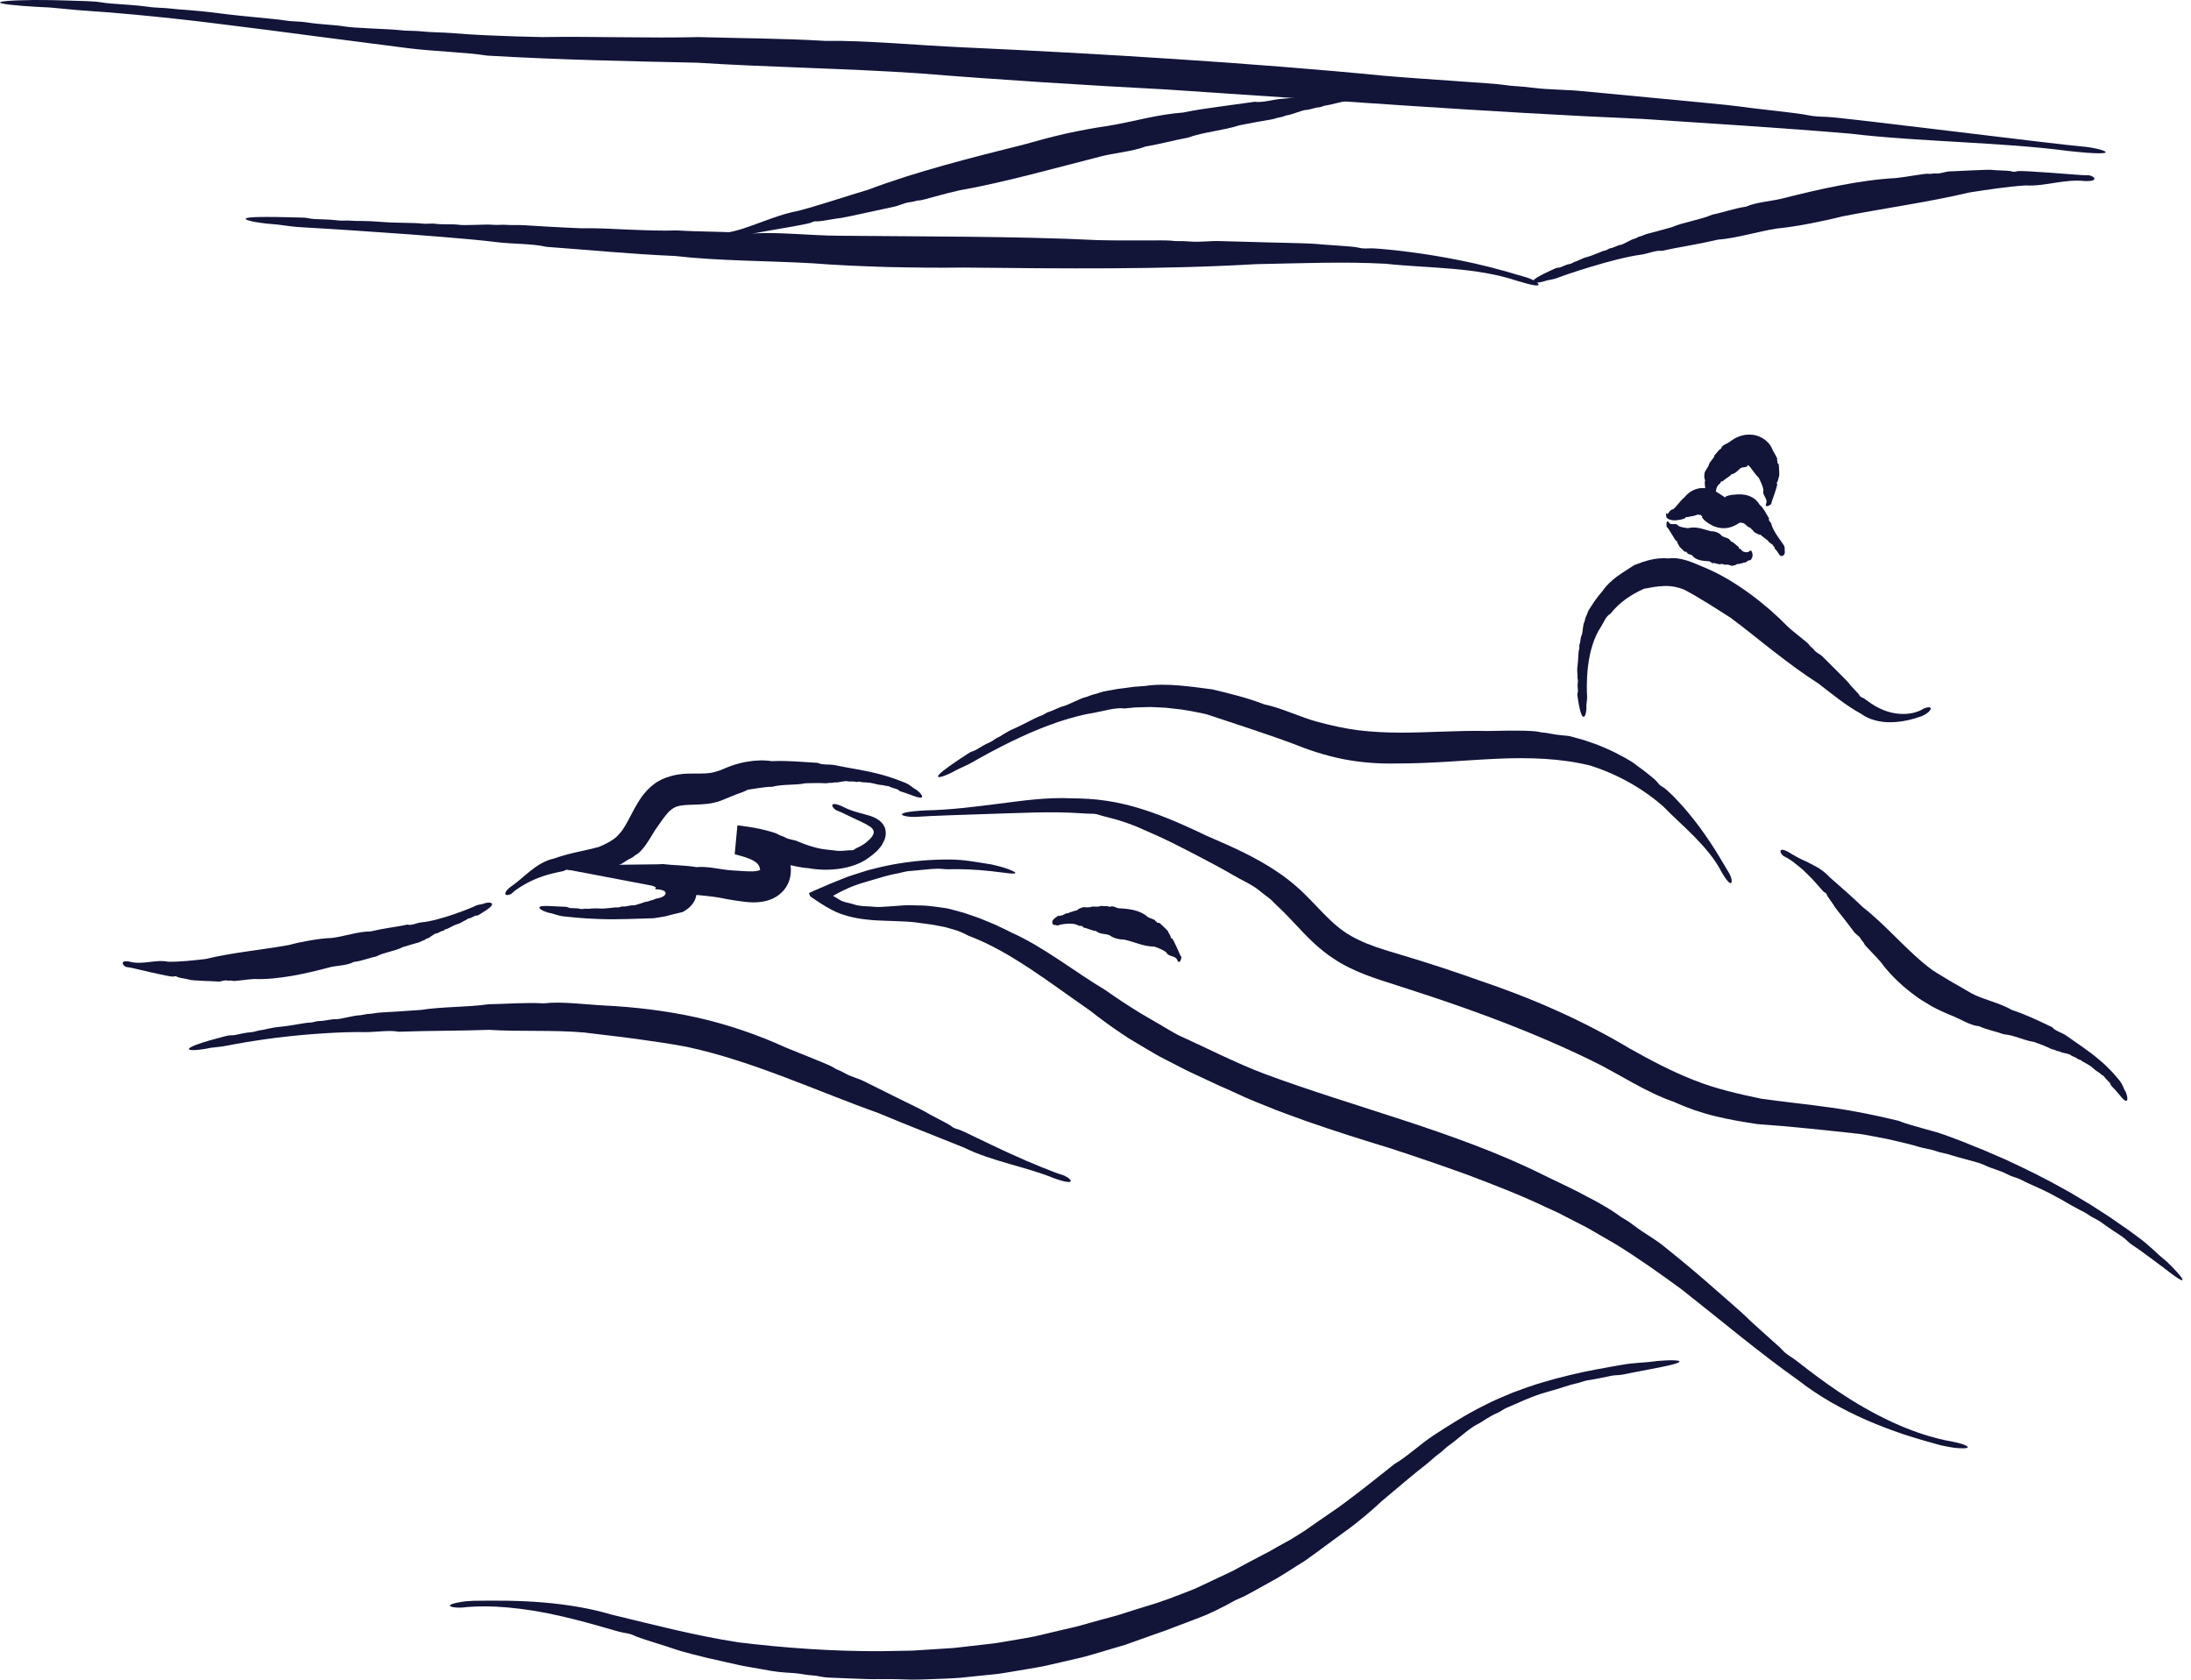 <svg xmlns="http://www.w3.org/2000/svg" fill="none" viewBox="0 0 180 138" height="138" width="180">
<g clip-path="url(#clip0_95_118)">
<path fill="#121438" d="M149.45 56.195C148.201 55.401 146.979 54.494 145.762 53.55C144.542 52.611 143.338 51.6 142.134 50.725C140.933 49.963 139.488 49.024 138.403 48.466C137.857 48.228 137.257 48.122 136.703 48.146C136.141 48.159 135.597 48.27 135.053 48.373C134.034 48.831 133.049 49.471 132.296 50.434C131.929 50.609 131.744 51.175 131.509 51.524C131.253 51.902 131.01 52.418 130.831 52.987C130.649 53.555 130.527 54.179 130.459 54.767C130.319 55.941 130.371 56.954 130.385 57.142C130.414 57.52 130.305 57.888 130.329 58.044C130.35 58.2 130.3 58.748 130.158 58.867C129.857 59.115 129.645 57.489 129.601 57.213C129.545 56.938 129.64 56.933 129.635 56.764C129.63 56.594 129.579 56.237 129.624 56.06C129.667 55.886 129.574 55.74 129.598 55.589C129.624 55.439 129.527 55.156 129.603 54.682C129.672 54.211 129.651 53.598 129.722 53.383C129.799 53.174 129.698 53.108 129.777 52.905C129.865 52.706 129.83 52.37 129.936 52.198C130.031 52.029 130.039 51.315 130.147 51.132C130.242 50.953 130.205 50.796 130.3 50.651C130.39 50.505 130.424 50.257 130.556 50.069C130.614 49.971 130.778 49.715 130.979 49.418C131.087 49.273 131.201 49.119 131.314 48.966C131.436 48.818 131.557 48.675 131.663 48.545C131.953 48.112 132.378 47.715 132.838 47.368C133.305 47.025 133.806 46.734 134.258 46.427C135.129 46.088 136.038 45.781 137.075 45.879C137.548 45.805 138.097 45.895 138.609 46.059C139.124 46.223 139.605 46.453 140.043 46.628C141.358 47.173 142.607 47.94 143.771 48.789C144.933 49.643 145.973 50.556 146.863 51.471C147.399 51.976 148.537 52.804 148.626 52.971C148.716 53.137 148.846 53.151 149.033 53.394C149.22 53.637 149.574 53.764 149.762 53.971C149.952 54.177 151.76 55.941 151.879 56.113C152.001 56.312 152.584 56.88 152.708 57.039C152.827 57.203 152.761 57.227 153.062 57.34C153.139 57.367 153.376 57.568 153.741 57.809C154.102 58.052 154.601 58.327 155.174 58.486C155.742 58.655 156.376 58.697 156.896 58.618C157.416 58.549 157.801 58.359 157.907 58.29C158.121 58.15 158.438 58.068 158.57 58.131C158.633 58.163 158.646 58.237 158.551 58.367C158.504 58.43 158.435 58.51 158.324 58.586C158.216 58.671 158.071 58.753 157.889 58.835C157.046 59.134 156.188 59.332 155.309 59.337C154.44 59.351 153.537 59.115 152.919 58.658C151.618 57.941 150.514 57.02 149.445 56.198L149.45 56.195Z"></path>
<path fill="#121438" d="M144.487 39.251C144.334 39.1 144.196 38.933 144.078 38.769C143.961 38.613 143.864 38.473 143.782 38.375C143.7 38.272 143.629 38.216 143.626 38.224C143.605 38.219 143.581 38.216 143.563 38.232C143.531 38.29 143.579 38.319 143.486 38.346C143.41 38.372 143.278 38.401 143.116 38.409C142.982 38.452 142.866 38.573 142.739 38.69C142.676 38.748 142.61 38.806 142.533 38.854C142.448 38.909 142.359 38.949 142.256 38.965C142.01 39.229 141.707 39.335 141.53 39.544C141.326 39.499 141.377 39.695 141.281 39.748C141.07 39.87 140.965 40.192 140.965 40.465C140.965 40.742 141.054 40.962 141.078 40.999C141.128 41.076 141.033 41.158 141.062 41.189C141.089 41.221 141.062 41.335 140.925 41.383C140.782 41.433 140.643 41.375 140.526 41.282C140.413 41.189 140.334 41.065 140.299 41.028C140.231 40.954 140.326 40.951 140.312 40.909C140.297 40.864 140.228 40.764 140.26 40.716C140.289 40.671 140.186 40.623 140.199 40.581C140.212 40.541 140.096 40.449 140.122 40.311C140.149 40.182 140.038 39.973 140.078 39.914C140.114 39.859 140.012 39.814 140.054 39.758C140.096 39.706 140.014 39.576 140.07 39.534C140.125 39.497 139.977 39.206 140.017 39.15C140.051 39.097 139.988 39.018 140.022 38.975C140.056 38.936 140.019 38.827 140.064 38.769C140.104 38.711 140.257 38.431 140.371 38.259C140.434 37.883 140.801 37.732 140.862 37.388C140.959 37.309 141.02 37.217 141.099 37.119C141.179 37.018 141.268 36.92 141.395 36.854C141.477 36.534 141.883 36.478 142.137 36.275C142.335 36.124 142.573 35.971 142.879 35.854C143.027 35.796 143.217 35.748 143.41 35.722C143.602 35.698 143.798 35.698 143.993 35.722C144.384 35.77 144.756 35.934 145.052 36.174C145.197 36.293 145.337 36.441 145.429 36.579C145.522 36.714 145.588 36.849 145.633 36.978C145.781 37.267 146.052 37.672 146.005 37.748C145.963 37.83 146.042 37.833 146.016 37.947C145.986 38.058 146.142 38.103 146.137 38.195C146.137 38.288 146.208 39.057 146.155 39.145C146.108 39.235 146.076 39.505 146.023 39.587C145.971 39.666 145.918 39.671 145.997 39.743C146.034 39.78 145.923 40.163 145.794 40.541C145.664 40.92 145.516 41.293 145.527 41.351C145.548 41.47 144.975 41.774 145.078 41.414C145.3 40.975 144.738 40.713 144.875 40.282C144.833 39.92 144.648 39.584 144.487 39.251Z"></path>
<path fill="#121438" d="M152.986 74.486C155.048 76.089 156.733 78.213 158.734 79.686C158.982 79.845 159.241 80.019 159.516 80.173C159.785 80.334 160.054 80.511 160.334 80.668C160.889 80.99 161.461 81.305 161.971 81.614C162.988 82.144 164.305 82.397 165.311 82.987C166.444 83.352 167.481 83.86 168.603 84.397C168.852 84.717 169.43 84.839 169.781 85.101C170.515 85.635 171.619 86.336 172.495 87.095C172.941 87.463 173.316 87.854 173.607 88.161C173.884 88.478 174.082 88.709 174.137 88.785C174.256 88.936 174.346 89.103 174.412 89.248C174.473 89.399 174.515 89.523 174.563 89.587C174.671 89.708 174.834 90.243 174.747 90.396C174.655 90.558 174.407 90.298 174.164 89.997C174.032 89.851 173.9 89.693 173.792 89.56C173.673 89.433 173.578 89.333 173.533 89.29C173.353 89.121 173.419 89.066 173.322 88.949C173.224 88.833 172.978 88.627 172.897 88.492C172.817 88.352 172.662 88.328 172.574 88.227C172.487 88.124 172.244 88.031 171.946 87.754C171.65 87.465 171.154 87.275 171.019 87.151C170.885 87.021 170.792 87.092 170.658 86.971C170.526 86.846 170.246 86.804 170.129 86.69C170.016 86.566 169.422 86.51 169.287 86.423C169.15 86.339 169.018 86.378 168.904 86.304C168.794 86.228 168.593 86.228 168.44 86.143C168.289 86.05 167.584 85.767 167.093 85.603C166.291 85.487 165.435 85.029 164.611 84.971C163.957 84.73 163.283 84.625 162.591 84.312C161.876 84.26 161.087 83.731 160.366 83.45C159.824 83.231 159.259 82.977 158.694 82.67C158.422 82.503 158.145 82.337 157.868 82.167C157.588 82.001 157.34 81.797 157.079 81.609C156.057 80.829 155.164 79.932 154.499 79.025C154.082 78.525 153.195 77.686 153.147 77.528C153.097 77.369 152.981 77.348 152.857 77.112C152.733 76.877 152.434 76.745 152.302 76.544C152.236 76.441 151.872 75.975 151.513 75.507C151.146 75.055 150.787 74.594 150.737 74.512C150.649 74.335 150.211 73.758 150.124 73.605C150.045 73.441 150.108 73.428 149.857 73.29C149.791 73.259 149.625 73.034 149.364 72.753C149.234 72.608 149.089 72.441 148.931 72.267C148.772 72.089 148.587 71.925 148.408 71.743C148.054 71.37 147.637 71.071 147.31 70.804C146.972 70.558 146.692 70.41 146.602 70.368C146.246 70.227 145.966 69.455 146.964 70.018C147.096 70.111 147.233 70.19 147.376 70.264C147.513 70.349 147.653 70.428 147.801 70.502C148.091 70.656 148.411 70.769 148.701 70.936C148.994 71.095 149.308 71.235 149.572 71.428C149.839 71.619 150.092 71.822 150.298 72.055C151.191 72.843 152.125 73.642 152.986 74.481V74.486Z"></path>
<path fill="#121438" d="M99.274 68.728C101.167 69.548 103.153 70.407 105.025 71.685C105.492 72.002 105.946 72.351 106.387 72.727C106.831 73.103 107.24 73.505 107.625 73.901C108.396 74.695 109.096 75.473 109.841 76.091C110.213 76.404 110.585 76.665 111.002 76.901C111.417 77.136 111.861 77.345 112.325 77.533C113.257 77.909 114.271 78.2 115.325 78.514C117.432 79.147 119.525 79.832 121.59 80.572C123.565 81.234 125.756 82.069 127.89 83.03C130.023 83.982 132.111 85.08 133.867 86.132C135.581 87.098 137.395 88.055 139.224 88.764C141.038 89.484 142.918 89.891 144.703 90.269C146.57 90.531 148.434 90.716 150.322 90.983C152.215 91.243 154.108 91.626 156.017 92.092C156.55 92.327 157.271 92.496 158.005 92.716C158.374 92.819 158.749 92.925 159.114 93.025C159.475 93.134 159.821 93.258 160.138 93.375C160.471 93.502 160.822 93.634 161.189 93.771C161.553 93.919 161.931 94.07 162.319 94.229C162.514 94.306 162.712 94.385 162.913 94.464C163.111 94.552 163.312 94.639 163.515 94.726C163.922 94.901 164.333 95.081 164.753 95.261C166.411 96.025 168.128 96.869 169.667 97.747C170.06 97.953 170.425 98.189 170.789 98.4C171.148 98.62 171.507 98.821 171.837 99.032C172.495 99.464 173.112 99.839 173.627 100.202C174.145 100.561 174.583 100.866 174.924 101.101C175.256 101.347 175.489 101.521 175.602 101.603C176.518 102.249 177.268 103.053 177.633 103.331C177.722 103.4 177.865 103.521 178.029 103.667C178.187 103.82 178.369 103.997 178.541 104.18C178.889 104.542 179.211 104.907 179.288 105.077C179.446 105.428 178.633 104.846 177.712 104.124C177.242 103.775 176.735 103.4 176.307 103.079C175.885 102.757 175.518 102.521 175.359 102.41C174.715 101.987 174.755 101.884 174.361 101.609C173.965 101.342 173.118 100.797 172.714 100.487C172.31 100.18 171.93 100.056 171.578 99.808C171.491 99.744 171.38 99.678 171.248 99.601C171.111 99.53 170.953 99.448 170.77 99.353C170.403 99.165 169.947 98.906 169.371 98.564C168.788 98.239 168.125 97.885 167.52 97.617C166.918 97.347 166.398 97.117 166.129 96.969C165.582 96.686 165.437 96.747 164.912 96.475C164.389 96.189 163.557 95.985 163.085 95.745C162.966 95.684 162.768 95.61 162.53 95.53C162.29 95.456 162.007 95.382 161.725 95.305C161.16 95.157 160.597 94.999 160.341 94.919C159.832 94.74 159.494 94.729 159.074 94.578C158.657 94.419 158.052 94.356 157.49 94.179C157.347 94.139 157.091 94.054 156.753 93.975C156.415 93.896 156.001 93.798 155.555 93.692C155.108 93.578 154.62 93.494 154.142 93.401C153.664 93.314 153.194 93.213 152.769 93.16C150.184 92.875 147.04 92.536 144.373 92.351C143.219 92.176 142.084 91.989 140.938 91.708C140.365 91.573 139.792 91.401 139.216 91.208C138.646 91.007 138.076 90.78 137.511 90.52C136.428 90.158 135.253 89.574 134.105 88.941C132.954 88.312 131.821 87.643 130.757 87.135C127.578 85.577 123.99 84.114 120.344 82.826C118.522 82.178 116.684 81.57 114.884 80.993C113.989 80.705 113.062 80.424 112.143 80.067C111.227 79.713 110.311 79.276 109.482 78.705C108.991 78.385 108.423 77.933 107.897 77.441C107.369 76.946 106.87 76.412 106.424 75.936C105.978 75.459 105.579 75.044 105.265 74.74C104.951 74.438 104.721 74.232 104.645 74.145C104.341 73.798 104.074 73.677 103.464 73.169C102.847 72.658 101.952 72.288 101.305 71.896C101.141 71.799 100.647 71.51 99.966 71.145C99.287 70.78 98.419 70.323 97.563 69.881C96.708 69.439 95.858 69.016 95.179 68.709C94.501 68.4 93.999 68.196 93.862 68.127C93.587 67.99 92.914 67.715 92.233 67.495C91.552 67.27 90.862 67.114 90.598 67.04C90.073 66.903 90.21 66.85 89.297 66.844C89.07 66.844 88.183 66.754 86.944 66.741C85.703 66.72 84.114 66.773 82.519 66.828C79.327 66.934 76.095 67.037 75.496 67.098C74.3 67.215 72.803 66.741 76.116 66.577C77.959 66.545 79.961 66.297 81.978 66.04C82.989 65.916 83.995 65.77 85.001 65.68C86.007 65.588 87.018 65.535 88.003 65.588C88.956 65.591 89.941 65.641 90.928 65.794C91.916 65.942 92.887 66.178 93.835 66.479C95.734 67.074 97.532 67.905 99.269 68.728H99.274Z"></path>
<path fill="#121438" d="M49.202 69.579C49.777 69.344 50.279 69.079 50.646 68.754C50.825 68.59 50.978 68.41 51.137 68.193C51.29 67.968 51.443 67.709 51.596 67.426C51.908 66.852 52.217 66.178 52.718 65.466C52.975 65.112 53.297 64.752 53.701 64.442C54.097 64.13 54.601 63.898 55.081 63.773C55.998 63.498 56.882 63.559 57.532 63.551C57.859 63.551 58.128 63.535 58.342 63.504C58.546 63.48 58.807 63.398 59.118 63.303C59.401 63.194 59.758 63.025 60.151 62.892C60.534 62.76 60.925 62.66 61.305 62.591C62.068 62.453 62.788 62.438 63.409 62.535C64.676 62.477 65.886 62.596 67.177 62.673C67.544 62.874 68.148 62.768 68.592 62.863C69.519 63.067 70.876 63.252 72.045 63.548C73.22 63.829 74.187 64.244 74.371 64.316C74.744 64.453 75.013 64.755 75.166 64.813C75.317 64.876 75.75 65.252 75.758 65.432C75.766 65.62 75.406 65.522 75.029 65.379C74.646 65.241 74.218 65.083 74.092 65.051C73.833 64.995 73.867 64.908 73.719 64.85C73.574 64.784 73.239 64.723 73.096 64.633C72.951 64.546 72.798 64.591 72.668 64.538C72.536 64.487 72.264 64.511 71.85 64.387C71.641 64.329 71.398 64.292 71.182 64.284C70.966 64.273 70.778 64.268 70.686 64.236C70.496 64.173 70.44 64.286 70.258 64.226C70.073 64.167 69.788 64.242 69.622 64.186C69.455 64.122 68.853 64.302 68.684 64.281C68.513 64.255 68.399 64.339 68.259 64.318C68.117 64.297 67.919 64.371 67.731 64.35C67.544 64.326 66.722 64.329 66.168 64.35C65.323 64.532 64.288 64.406 63.454 64.638C62.725 64.646 62.084 64.797 61.429 64.882C61.146 65.04 60.85 65.13 60.526 65.252C60.185 65.379 59.758 65.567 59.29 65.754C58.931 65.897 58.519 65.99 58.152 66.035C57.78 66.082 57.429 66.096 57.107 66.106C56.465 66.12 55.932 66.146 55.615 66.26C55.573 66.27 55.536 66.286 55.501 66.302C55.464 66.313 55.43 66.334 55.398 66.355C55.364 66.376 55.33 66.387 55.295 66.41C55.264 66.434 55.229 66.458 55.195 66.479C55.063 66.585 54.918 66.704 54.773 66.887C54.477 67.225 54.168 67.717 53.817 68.198C53.627 68.487 53.373 68.958 53.078 69.373C52.935 69.582 52.771 69.772 52.642 69.915C52.499 70.055 52.388 70.151 52.341 70.174C52.243 70.219 52.175 70.27 52.098 70.336C52.021 70.404 51.924 70.479 51.76 70.545C51.441 70.685 51.145 70.978 50.844 71.061C50.77 71.082 50.551 71.15 50.266 71.217C49.983 71.277 49.635 71.344 49.302 71.381C48.631 71.46 48.021 71.497 47.916 71.484C47.702 71.444 46.96 71.492 46.778 71.478C46.59 71.455 46.614 71.394 46.355 71.537C46.229 71.605 45.215 71.725 44.209 72.132C43.2 72.51 42.247 73.179 42.115 73.341C41.972 73.491 41.706 73.573 41.577 73.518C41.452 73.468 41.463 73.248 41.941 72.862C42.516 72.484 43.023 71.984 43.602 71.531C44.175 71.076 44.819 70.68 45.5 70.539C46.12 70.323 46.791 70.135 47.419 70C48.05 69.857 48.658 69.733 49.207 69.577L49.202 69.579Z"></path>
<path fill="#121438" d="M138.169 105.944C136.418 104.661 134.631 103.392 132.764 102.236C132.289 101.961 131.811 101.685 131.333 101.408C130.852 101.135 130.385 100.842 129.881 100.601C129.387 100.347 128.891 100.093 128.394 99.837L128.022 99.643L127.639 99.469L126.873 99.117C124.846 98.154 122.723 97.34 120.595 96.53C118.448 95.755 116.289 95.012 114.113 94.308C112.038 93.676 109.701 92.943 107.388 92.134C106.232 91.719 105.078 91.309 103.972 90.851C103.417 90.624 102.871 90.415 102.343 90.177C101.817 89.936 101.305 89.703 100.806 89.476C100.566 89.37 100.32 89.264 100.075 89.158C99.832 89.044 99.589 88.928 99.343 88.812C98.852 88.582 98.353 88.352 97.854 88.119C97.352 87.889 96.864 87.616 96.368 87.368C95.874 87.106 95.37 86.87 94.886 86.587C94.406 86.304 93.925 86.021 93.45 85.738C93.213 85.595 92.978 85.455 92.743 85.315C92.516 85.164 92.288 85.013 92.064 84.863C91.166 84.262 90.332 83.641 89.55 83.027C87.863 81.861 86.282 80.686 84.658 79.612C83.034 78.546 81.374 77.552 79.557 76.872C79.306 76.734 79.01 76.597 78.683 76.472C78.353 76.367 77.996 76.266 77.632 76.166C77.265 76.089 76.888 76.028 76.523 75.957C76.159 75.898 75.802 75.872 75.475 75.816C74.942 75.729 74.34 75.705 73.682 75.679C73.35 75.668 73.009 75.655 72.66 75.644C72.484 75.636 72.304 75.629 72.122 75.621C71.847 75.613 71.559 75.584 71.282 75.555C70.15 75.446 69.133 75.171 68.378 74.774C68.188 74.671 68 74.573 67.816 74.46L67.536 74.29L67.248 74.105C67.061 73.989 66.849 73.835 66.649 73.698L66.572 73.645C66.556 73.629 66.559 73.618 66.551 73.605L66.519 73.526L66.456 73.37L67.05 73.105C67.24 73.023 67.43 72.941 67.62 72.859C68 72.698 68.365 72.531 68.761 72.38C68.956 72.304 69.149 72.227 69.342 72.15C69.537 72.074 69.719 71.992 69.938 71.931C70.361 71.796 70.778 71.664 71.19 71.531C71.296 71.502 71.401 71.468 71.507 71.444L71.781 71.375C71.916 71.341 72.051 71.306 72.183 71.275C72.447 71.203 72.711 71.161 72.967 71.103C73.223 71.047 73.474 71 73.719 70.963C73.965 70.923 74.203 70.881 74.432 70.849C76.278 70.603 77.632 70.614 77.999 70.616C79.211 70.611 80.373 70.862 80.861 70.926C80.985 70.939 81.183 70.971 81.416 71.013C81.648 71.061 81.915 71.129 82.179 71.198C82.704 71.336 83.195 71.534 83.356 71.645C83.523 71.767 83.338 71.788 82.96 71.756C82.77 71.74 82.535 71.703 82.266 71.674C81.997 71.645 81.698 71.608 81.389 71.568C81.078 71.539 80.756 71.51 80.439 71.481C80.122 71.463 79.813 71.444 79.531 71.428C78.966 71.41 78.504 71.404 78.3 71.41C77.482 71.449 77.453 71.349 76.943 71.373C76.816 71.381 76.655 71.388 76.476 71.397C76.296 71.415 76.101 71.433 75.903 71.452C75.507 71.484 75.111 71.539 74.841 71.552C74.572 71.561 74.34 71.611 74.121 71.669C73.899 71.724 73.69 71.777 73.463 71.809C73.239 71.849 72.933 71.933 72.513 72.047C72.304 72.111 72.067 72.185 71.797 72.259C71.528 72.328 71.243 72.431 70.91 72.521C70.699 72.576 70.493 72.653 70.287 72.727C70.084 72.806 69.88 72.87 69.698 72.96C69.329 73.124 69.009 73.28 68.758 73.425C68.676 73.47 68.597 73.513 68.523 73.552L68.468 73.581L68.441 73.594C68.423 73.597 68.455 73.608 68.46 73.613C68.502 73.639 68.544 73.663 68.584 73.687C68.74 73.782 68.861 73.859 68.946 73.907C69.165 74.057 69.387 74.1 69.582 74.155C69.785 74.195 69.967 74.24 70.189 74.314C70.414 74.396 70.767 74.436 71.082 74.454C71.401 74.475 71.681 74.473 71.887 74.504C72.048 74.534 72.7 74.504 73.31 74.451C73.928 74.399 74.561 74.354 74.855 74.372C75.446 74.401 75.81 74.372 76.302 74.43C76.423 74.449 76.558 74.454 76.7 74.473C76.84 74.491 76.991 74.512 77.144 74.534C77.45 74.579 77.783 74.608 78.1 74.698C78.258 74.743 78.546 74.822 78.918 74.922C79.01 74.949 79.111 74.975 79.214 75.002C79.314 75.036 79.42 75.073 79.528 75.11C79.744 75.184 79.977 75.264 80.22 75.348C80.465 75.425 80.703 75.536 80.951 75.634C81.199 75.737 81.45 75.838 81.698 75.943C82.179 76.176 82.667 76.388 83.079 76.61C85.725 77.779 88.41 79.924 90.773 81.318C91.755 82.011 92.727 82.651 93.722 83.26C94.218 83.567 94.736 83.842 95.248 84.148C95.763 84.447 96.275 84.77 96.83 85.058C98.9 85.987 101.582 87.368 103.924 88.24C107.438 89.55 111.38 90.748 115.32 92.041C119.256 93.332 123.201 94.745 126.636 96.454C127.629 96.956 129.107 97.607 130.345 98.292C131.607 98.921 132.619 99.58 132.83 99.739C133.038 99.905 133.221 100.016 133.448 100.151C133.559 100.22 133.683 100.294 133.823 100.381C133.96 100.477 134.116 100.588 134.295 100.728C135.016 101.281 135.961 101.797 136.613 102.326C136.941 102.587 138.586 103.899 140.138 105.254C141.699 106.605 143.217 107.944 143.452 108.179C143.914 108.661 145.788 110.293 146.216 110.695C146.639 111.105 146.488 111.065 147.312 111.597C147.726 111.856 150.258 114.017 153.216 115.683C154.684 116.524 156.252 117.244 157.556 117.691C158.86 118.146 159.885 118.352 160.207 118.402C160.529 118.461 160.864 118.535 161.131 118.617C161.398 118.701 161.598 118.794 161.646 118.868C161.693 118.939 161.585 118.992 161.237 118.99C161.062 118.99 160.827 118.976 160.521 118.942C160.22 118.894 159.845 118.831 159.399 118.73C158.414 118.463 157.398 118.17 156.371 117.834C155.349 117.485 154.314 117.096 153.3 116.654C152.289 116.204 151.301 115.707 150.359 115.165C149.421 114.617 148.537 114.025 147.732 113.398C144.497 111.105 141.342 108.438 138.171 105.947L138.169 105.944Z"></path>
<path fill="#121438" d="M66.321 71.325C65.236 71.203 64.233 70.907 63.274 70.653C62.319 70.397 61.41 70.188 60.563 70.19L60.782 67.852C61.495 67.979 62.345 68.103 63.23 68.593C63.449 68.72 63.657 68.862 63.868 69.045C64.096 69.241 64.278 69.463 64.433 69.698C64.742 70.172 64.94 70.714 64.969 71.341C64.985 71.611 64.962 71.947 64.869 72.251C64.777 72.56 64.618 72.859 64.402 73.126C64.175 73.396 63.882 73.629 63.562 73.788C63.258 73.941 62.955 74.026 62.675 74.073C62.115 74.169 61.635 74.139 61.212 74.094C60.996 74.071 60.822 74.044 60.637 74.018C60.455 73.989 60.272 73.962 60.093 73.933C59.736 73.875 59.391 73.811 59.06 73.74C57.489 73.489 55.691 73.478 54.221 73.087C54.089 73.073 53.957 73.06 53.828 73.047L54.495 70.971C55.277 71.584 56.024 72.206 56.75 72.798L57.022 73.021L57.157 73.132C57.178 73.15 57.204 73.169 57.22 73.187V73.277C57.233 73.518 57.173 73.764 57.072 73.968C56.872 74.377 56.542 74.676 56.114 74.917C55.771 75.02 55.295 75.097 54.855 75.234C54.63 75.301 54.387 75.325 54.157 75.369C54.041 75.388 53.925 75.406 53.814 75.422L53.73 75.433L53.672 75.438C53.635 75.438 53.6 75.441 53.563 75.444C52.383 75.47 50.696 75.565 49.233 75.504C47.771 75.465 46.546 75.306 46.313 75.287C45.849 75.245 45.431 75.047 45.241 75.023C45.048 75.01 44.42 74.787 44.325 74.613C44.225 74.43 44.655 74.417 45.141 74.438C45.629 74.457 46.181 74.496 46.34 74.494C46.659 74.486 46.654 74.579 46.849 74.6C47.042 74.624 47.459 74.605 47.657 74.666C47.858 74.721 48.027 74.629 48.198 74.66C48.37 74.692 48.692 74.597 49.228 74.637C49.769 74.679 50.443 74.531 50.688 74.549C50.936 74.571 50.976 74.457 51.214 74.475C51.454 74.496 51.786 74.359 52 74.38C52.217 74.409 52.911 74.097 53.123 74.079C53.231 74.071 53.313 74.039 53.392 74.007C53.431 73.991 53.468 73.975 53.508 73.965C53.548 73.952 53.561 73.946 53.593 73.944C53.706 73.938 53.83 73.833 53.946 73.819C54.007 73.809 54.163 73.788 54.324 73.727C54.482 73.666 54.649 73.555 54.696 73.407C54.68 73.354 54.654 73.298 54.622 73.248L54.596 73.211C54.58 73.203 54.559 73.198 54.543 73.19L54.44 73.15C54.311 73.097 54.2 73.047 54.094 72.994C53.886 72.894 53.68 72.788 53.492 72.751L44.924 71.119L54.054 71.008C54.192 71.008 54.327 71 54.459 70.989C55.377 71.103 56.259 71.079 57.22 71.24C58.123 71.143 59.266 71.465 60.235 71.516C60.771 71.542 61.402 71.603 61.833 71.59C62.055 71.584 62.245 71.553 62.356 71.51C62.406 71.489 62.451 71.465 62.451 71.457V71.436C62.451 71.436 62.445 71.42 62.44 71.415C62.435 71.428 62.435 71.365 62.416 71.299C62.379 71.156 62.276 70.987 62.166 70.899C62.002 70.756 61.759 70.624 61.445 70.505C61.133 70.386 60.758 70.288 60.359 70.18L60.581 67.807C60.761 67.828 60.938 67.844 61.104 67.876C61.587 67.934 62.266 68.05 62.82 68.191C63.377 68.331 63.821 68.471 63.905 68.537C64.077 68.667 64.222 68.638 64.523 68.812C64.827 68.987 65.239 68.987 65.516 69.116C65.651 69.175 66.369 69.479 67.029 69.64C67.71 69.82 68.407 69.841 68.523 69.868C68.581 69.881 68.679 69.891 68.795 69.902C68.911 69.905 69.049 69.91 69.183 69.902C69.455 69.891 69.719 69.849 69.828 69.852C69.933 69.847 69.983 69.86 70.041 69.852C70.07 69.849 70.102 69.838 70.144 69.82C70.184 69.796 70.242 69.757 70.29 69.717C70.316 69.698 70.395 69.667 70.517 69.606C70.641 69.553 70.805 69.466 71 69.331C71.095 69.262 71.206 69.185 71.309 69.082C71.417 68.984 71.538 68.876 71.633 68.738C71.729 68.606 71.816 68.426 71.766 68.27C71.726 68.111 71.607 68.003 71.488 67.918C71.248 67.76 70.96 67.601 70.622 67.45C70.538 67.41 70.453 67.373 70.371 67.336C70.287 67.299 70.195 67.257 70.136 67.228C70.004 67.164 69.88 67.103 69.762 67.045C69.289 66.815 68.935 66.648 68.819 66.614C68.354 66.469 67.971 65.702 69.204 66.254C69.537 66.437 69.901 66.575 70.284 66.691C70.43 66.733 70.575 66.775 70.72 66.815C70.886 66.86 71.053 66.905 71.222 66.953C71.562 67.037 71.879 67.167 72.109 67.318C72.338 67.471 72.531 67.646 72.658 67.918C72.787 68.196 72.795 68.505 72.734 68.775C72.719 68.844 72.7 68.913 72.674 68.979L72.576 69.18C72.505 69.312 72.455 69.45 72.341 69.571C72.238 69.693 72.148 69.82 72.032 69.931C71.911 70.04 71.787 70.143 71.665 70.243C71.549 70.341 71.417 70.426 71.293 70.518C71.169 70.611 71.042 70.693 70.889 70.77L70.709 70.865C70.657 70.891 70.604 70.91 70.551 70.934C70.445 70.976 70.34 71.026 70.231 71.063C69.801 71.222 69.363 71.317 68.922 71.381C68.043 71.5 67.166 71.471 66.316 71.309L66.321 71.325Z"></path>
<path fill="#121438" d="M130.665 62.9C128.272 62.305 125.706 62.218 123.042 62.334C120.375 62.451 117.608 62.734 114.778 62.723C113.437 62.76 111.887 62.67 110.369 62.371C108.856 62.075 107.427 61.588 106.218 61.096C103.847 60.216 101.244 59.396 99.124 58.681C98.841 58.613 98.559 58.56 98.279 58.504C97.999 58.443 97.722 58.398 97.445 58.353C97.307 58.332 97.167 58.303 97.03 58.285L96.613 58.24L95.781 58.145L94.942 58.105C94.802 58.099 94.662 58.089 94.519 58.086L94.094 58.097C93.811 58.105 93.526 58.108 93.241 58.121C92.956 58.147 92.668 58.176 92.38 58.205C91.681 58.094 90.633 58.43 89.838 58.568C88.993 58.695 87.976 58.97 86.926 59.314C85.88 59.681 84.797 60.11 83.821 60.573C81.859 61.48 80.277 62.398 79.982 62.57C79.393 62.919 78.757 63.144 78.519 63.294C78.281 63.445 77.389 63.868 77.135 63.842C76.605 63.786 79.055 62.234 79.456 61.959C79.855 61.681 79.916 61.758 80.177 61.61C80.436 61.459 80.972 61.12 81.267 61.007C81.566 60.893 81.735 60.689 81.986 60.586C82.237 60.485 82.611 60.152 83.39 59.824C84.159 59.48 85.08 58.954 85.45 58.827C85.825 58.711 85.846 58.581 86.207 58.475C86.567 58.361 87.042 58.084 87.377 58.015C87.702 57.933 88.745 57.391 89.088 57.303C89.431 57.229 89.613 57.092 89.899 57.039C90.041 57.012 90.202 56.957 90.376 56.896C90.551 56.838 90.741 56.79 90.931 56.761C91.026 56.745 91.2 56.714 91.425 56.674C91.535 56.653 91.662 56.629 91.794 56.605C91.929 56.587 92.074 56.568 92.225 56.55C92.526 56.51 92.848 56.468 93.167 56.425C93.489 56.401 93.803 56.378 94.086 56.356C95.81 56.087 97.925 56.425 99.615 56.639C101.067 56.994 102.435 57.314 103.863 57.869C105.244 58.139 106.883 58.954 108.299 59.319C109.36 59.602 110.466 59.851 111.588 59.996C112.713 60.134 113.883 60.189 115.068 60.192C117.439 60.192 119.882 59.999 122.168 60.057C122.828 60.057 123.794 60.017 124.647 60.028C125.495 60.023 126.226 60.083 126.382 60.12C126.696 60.21 126.905 60.165 127.449 60.287C127.721 60.343 128.022 60.382 128.32 60.409C128.618 60.441 128.914 60.451 129.162 60.533C129.286 60.567 129.664 60.673 130.165 60.816C130.411 60.901 130.688 60.996 130.981 61.096C131.274 61.192 131.567 61.332 131.866 61.451C133.051 61.956 134.131 62.612 134.29 62.747C134.445 62.887 134.855 63.154 135.23 63.456C135.607 63.755 135.974 64.048 136.093 64.189C136.338 64.461 136.238 64.445 136.748 64.755C136.808 64.797 136.946 64.916 137.138 65.096C137.234 65.186 137.344 65.292 137.466 65.408C137.582 65.53 137.709 65.665 137.846 65.81C138.398 66.381 139.037 67.167 139.641 67.971C140.236 68.786 140.79 69.624 141.202 70.309C141.611 70.994 141.917 71.505 142.012 71.664C142.427 72.288 142.403 73.349 141.405 71.59C140.888 70.582 140.08 69.638 139.216 68.754C138.348 67.871 137.421 67.058 136.618 66.231C134.936 64.76 132.851 63.593 130.667 62.906L130.665 62.9Z"></path>
<path fill="#121438" d="M16.879 78.792C19.063 78.258 21.431 78.054 23.725 77.642C24.261 77.496 24.869 77.367 25.479 77.263C26.086 77.155 26.701 77.078 27.253 77.062C28.304 76.933 29.431 76.52 30.453 76.523C30.957 76.401 31.456 76.311 31.955 76.229C32.454 76.147 32.958 76.076 33.465 75.959C33.803 76.07 34.236 75.814 34.598 75.782C36.124 75.653 38.788 74.571 39.05 74.425C39.316 74.293 39.62 74.303 39.728 74.243C39.836 74.182 40.254 74.1 40.383 74.208C40.655 74.433 39.535 75.023 39.356 75.15C39.176 75.277 39.142 75.187 39.023 75.24C38.904 75.293 38.667 75.444 38.527 75.454C38.387 75.465 38.318 75.6 38.202 75.623C38.089 75.647 37.925 75.827 37.574 75.925C37.225 76.025 36.832 76.303 36.665 76.327C36.499 76.353 36.502 76.47 36.338 76.488C36.174 76.507 35.984 76.689 35.834 76.689C35.683 76.689 35.274 77.065 35.126 77.094C34.978 77.121 34.917 77.237 34.796 77.258C34.675 77.276 34.535 77.401 34.376 77.435C34.215 77.467 33.544 77.676 33.09 77.811C32.428 78.16 31.549 78.231 30.896 78.586C30.281 78.705 29.729 78.956 29.069 79.028C28.517 79.337 27.702 79.308 27.065 79.475C25.159 79.983 22.862 80.506 20.882 80.432C20.314 80.453 19.245 80.644 19.102 80.58C18.962 80.522 18.886 80.601 18.648 80.554C18.413 80.506 18.154 80.66 17.938 80.641C17.719 80.615 15.775 80.572 15.601 80.496C15.424 80.43 14.772 80.35 14.616 80.284C14.461 80.218 14.495 80.165 14.244 80.231C14.12 80.268 13.246 80.075 12.372 79.879C11.498 79.681 10.622 79.454 10.458 79.456C10.133 79.456 9.734 78.832 10.627 79.001C11.123 79.149 11.667 79.107 12.208 79.043C12.752 78.977 13.299 78.903 13.814 79.014C14.806 79.028 15.849 78.909 16.876 78.79L16.879 78.792Z"></path>
<path fill="#121438" d="M72.211 91.462C67.087 89.642 61.851 87.169 56.436 86.008C55.147 85.759 53.687 85.553 52.23 85.349C50.77 85.146 49.302 84.998 47.997 84.828C45.468 84.601 42.609 84.77 40.182 84.609C37.671 84.699 35.271 84.67 32.745 84.765C31.997 84.609 30.838 84.807 29.967 84.796C28.135 84.762 25.494 84.934 23.242 85.196C20.987 85.453 19.129 85.81 18.78 85.884C18.088 86.034 17.389 86.045 17.109 86.124C16.826 86.193 15.823 86.339 15.58 86.241C15.327 86.138 15.921 85.889 16.644 85.654C17.367 85.421 18.223 85.212 18.466 85.143C18.952 85 18.986 85.095 19.292 85.037C19.599 84.976 20.238 84.823 20.57 84.81C20.903 84.797 21.138 84.662 21.42 84.638C21.703 84.614 22.183 84.434 23.057 84.352C23.931 84.273 25.006 84.027 25.412 84.016C25.819 84.006 25.877 83.889 26.27 83.884C26.661 83.881 27.21 83.723 27.562 83.736C27.913 83.752 29.082 83.432 29.442 83.421C29.801 83.41 30.009 83.302 30.305 83.299C30.601 83.294 30.994 83.188 31.385 83.178C31.778 83.165 33.457 83.053 34.595 82.971C36.325 82.696 38.426 82.757 40.14 82.506C41.648 82.485 43.081 82.347 44.676 82.432C46.136 82.257 48.061 82.53 49.653 82.609C52.045 82.728 54.675 83.022 57.26 83.596C59.844 84.178 62.331 85.045 64.489 86.034C65.759 86.564 68.196 87.502 68.462 87.696C68.729 87.889 68.945 87.902 69.426 88.182C69.906 88.465 70.556 88.608 71.01 88.849C71.237 88.968 72.391 89.542 73.532 90.103C74.672 90.663 75.802 91.211 75.979 91.322C76.328 91.552 77.716 92.232 78.028 92.436C78.34 92.637 78.237 92.653 78.823 92.822C79.116 92.906 80.961 93.853 82.878 94.726C84.79 95.607 86.788 96.393 87.171 96.493C87.937 96.697 88.71 97.554 86.625 96.813C84.362 95.874 81.452 95.409 79.19 94.279C76.932 93.364 74.537 92.444 72.209 91.465L72.211 91.462Z"></path>
<path fill="#121438" d="M60.631 134.926C64.428 135.389 68.373 135.675 72.368 135.656C72.867 135.649 73.365 135.638 73.867 135.63C74.366 135.614 74.868 135.63 75.367 135.585C76.368 135.522 77.368 135.455 78.369 135.392C79.364 135.278 80.362 135.165 81.358 135.051C81.857 135.006 82.348 134.9 82.841 134.823C83.335 134.739 83.826 134.657 84.317 134.572C84.55 134.527 84.785 134.482 85.025 134.437C85.265 134.392 85.503 134.323 85.746 134.268C86.232 134.151 86.725 134.035 87.227 133.916C87.729 133.792 88.243 133.696 88.748 133.551C89.255 133.411 89.764 133.268 90.274 133.125C90.784 132.988 91.296 132.847 91.8 132.712C92.299 132.554 92.795 132.395 93.284 132.239C93.775 132.088 94.258 131.94 94.731 131.795C95.206 131.654 95.652 131.472 96.098 131.326C96.521 131.165 96.948 131.001 97.382 130.837C97.598 130.752 97.814 130.668 98.031 130.581C98.25 130.496 98.459 130.387 98.673 130.29C99.523 129.888 100.386 129.48 101.242 129.078C102.073 128.626 102.9 128.179 103.716 127.758C103.919 127.65 104.127 127.555 104.32 127.441C104.516 127.327 104.711 127.216 104.904 127.105C105.292 126.885 105.675 126.674 106.052 126.473C106.427 126.237 106.802 126.005 107.174 125.772C107.533 125.52 107.892 125.269 108.246 125.021C108.605 124.775 108.962 124.529 109.318 124.283C109.677 124.039 110.034 123.796 110.38 123.534C111.776 122.505 113.147 121.405 114.57 120.27C115.51 119.749 116.753 118.585 117.823 117.892C118.947 117.167 120.326 116.268 121.883 115.49C122.654 115.086 123.478 114.742 124.294 114.406C125.118 114.096 125.941 113.8 126.747 113.567C128.352 113.086 129.852 112.758 131.006 112.533C132.162 112.314 132.975 112.179 133.229 112.134C134.253 111.948 135.267 111.943 135.684 111.872C136.101 111.798 137.577 111.695 137.905 111.806C138.248 111.922 137.353 112.139 136.283 112.353C135.214 112.567 133.971 112.787 133.619 112.872C132.914 113.028 132.872 112.946 132.431 113.02C131.99 113.096 131.074 113.316 130.602 113.377C130.126 113.427 129.796 113.615 129.398 113.681C128.999 113.758 128.326 114.022 127.119 114.353C125.904 114.678 124.5 115.363 123.972 115.58C123.433 115.781 123.396 115.937 122.884 116.141C122.633 116.255 122.343 116.427 122.063 116.596C121.788 116.776 121.519 116.95 121.295 117.054C121.075 117.167 120.629 117.479 120.207 117.829C119.779 118.164 119.367 118.529 119.156 118.664C118.736 118.947 118.546 119.204 118.205 119.442C117.862 119.68 117.469 120.087 117.025 120.423C116.576 120.751 114.744 122.286 113.495 123.346C113.044 123.777 112.547 124.211 112.027 124.64C111.768 124.857 111.499 125.068 111.23 125.282C110.96 125.497 110.673 125.692 110.395 125.899C109.271 126.708 108.175 127.549 107.156 128.263C106.221 128.827 105.353 129.441 104.402 129.946C103.932 130.208 103.459 130.472 102.979 130.739C102.736 130.869 102.493 131.001 102.245 131.133C101.989 131.247 101.73 131.363 101.469 131.48C101.017 131.744 100.513 132.006 99.982 132.263C99.716 132.39 99.444 132.517 99.166 132.646C98.886 132.768 98.596 132.871 98.308 132.985C97.73 133.204 97.144 133.427 96.571 133.644C96.286 133.755 96.001 133.863 95.723 133.969C95.441 134.064 95.164 134.159 94.897 134.257C94.089 134.546 93.263 134.839 92.423 135.138C91.568 135.389 90.699 135.646 89.82 135.905C89.601 135.969 89.379 136.035 89.157 136.098C88.935 136.159 88.708 136.207 88.484 136.26C88.032 136.365 87.581 136.469 87.127 136.574C86.672 136.677 86.218 136.783 85.762 136.886C85.305 136.979 84.84 137.05 84.381 137.13C83.919 137.207 83.459 137.283 82.997 137.363C82.538 137.439 82.078 137.521 81.614 137.561C80.69 137.656 79.771 137.751 78.863 137.844C77.952 137.913 77.049 137.931 76.164 137.966C75.721 137.976 75.282 138.003 74.849 137.992C74.416 137.979 73.986 137.966 73.561 137.955C73.07 137.947 72.465 137.947 71.829 137.955C71.193 137.96 70.525 137.915 69.901 137.9C69.281 137.876 68.705 137.852 68.257 137.833C67.808 137.818 67.488 137.762 67.375 137.738C66.918 137.624 66.62 137.672 65.833 137.532C65.439 137.46 65.004 137.437 64.576 137.415C64.148 137.386 63.728 137.341 63.364 137.275C63.182 137.244 62.63 137.146 61.899 137.016C61.534 136.947 61.12 136.892 60.692 136.791C60.264 136.693 59.813 136.593 59.361 136.492C57.556 136.109 55.808 135.625 55.53 135.519C54.971 135.313 52.848 134.678 52.359 134.485C51.871 134.292 52.011 134.27 51.15 134.122C50.717 134.061 47.916 133.128 44.969 132.535C43.496 132.242 41.983 132.059 40.761 131.998C39.538 131.937 38.614 132.012 38.326 132.033C37.756 132.123 37.099 132.067 36.98 131.951C36.922 131.893 36.998 131.816 37.297 131.734C37.444 131.691 37.65 131.649 37.917 131.607C38.184 131.557 38.519 131.533 38.926 131.517C40.732 131.49 42.678 131.488 44.629 131.654C46.575 131.816 48.51 132.136 50.231 132.649C53.619 133.464 57.128 134.384 60.634 134.924L60.631 134.926Z"></path>
<path fill="#121438" d="M138.385 40.859C138.591 40.586 138.932 40.317 139.309 40.195C139.689 40.057 140.122 40.071 140.524 40.195C140.724 40.261 140.914 40.348 141.105 40.465C141.25 40.552 141.355 40.626 141.461 40.695C141.556 40.758 141.643 40.822 141.707 40.856C141.741 40.875 141.736 40.861 141.749 40.861C141.778 40.822 141.783 40.785 141.783 40.772C141.783 40.764 141.783 40.766 141.788 40.782V40.787L141.812 40.779L141.907 40.745C141.971 40.724 142.034 40.705 142.097 40.69C142.224 40.658 142.348 40.645 142.467 40.642C142.847 40.594 143.262 40.594 143.647 40.729C143.84 40.795 144.019 40.893 144.178 41.017C144.328 41.136 144.476 41.303 144.542 41.446C144.648 41.536 144.738 41.634 144.812 41.732C144.878 41.822 144.938 41.914 144.996 42.009C145.11 42.2 145.213 42.396 145.332 42.583C145.255 42.798 145.487 42.882 145.524 43.044C145.596 43.38 145.836 43.761 146.058 44.094C146.282 44.435 146.483 44.673 146.551 44.808C146.67 45.001 146.596 45.21 146.625 45.284C146.641 45.324 146.641 45.416 146.604 45.501C146.57 45.588 146.504 45.657 146.422 45.675C146.248 45.71 146.177 45.575 146.084 45.422C145.992 45.266 145.87 45.125 145.823 45.091C145.73 45.025 145.817 44.993 145.781 44.946C145.746 44.901 145.635 44.834 145.638 44.773C145.641 44.713 145.524 44.721 145.514 44.676C145.503 44.631 145.353 44.612 145.295 44.488C145.234 44.361 145.012 44.284 144.999 44.221C144.986 44.157 144.88 44.202 144.872 44.139C144.864 44.073 144.711 44.062 144.716 43.998C144.719 43.932 144.41 43.911 144.389 43.864C144.368 43.813 144.268 43.84 144.252 43.797C144.236 43.755 144.133 43.755 144.104 43.702C144.078 43.649 143.906 43.467 143.779 43.353C143.623 43.313 143.528 43.213 143.425 43.12C143.32 43.02 143.227 42.948 143.087 42.964C143.024 42.893 142.945 42.988 142.916 42.922C142.871 43.017 142.863 43.017 142.845 43.004C142.829 42.988 142.797 42.964 142.789 43.004L142.784 43.023V43.03C142.784 43.03 142.784 43.03 142.779 43.036L142.747 43.054C142.662 43.102 142.586 43.144 142.501 43.184C142.335 43.266 142.155 43.327 141.965 43.364C141.823 43.374 141.678 43.409 141.53 43.393C141.382 43.39 141.234 43.364 141.089 43.327C140.944 43.29 140.801 43.234 140.664 43.168C140.534 43.102 140.381 43.015 140.286 42.946C140.12 42.829 139.998 42.718 139.919 42.628C139.882 42.586 139.843 42.536 139.824 42.501C139.837 42.483 139.84 42.456 139.843 42.425C139.843 42.393 139.816 42.388 139.795 42.388C139.774 42.388 139.761 42.388 139.75 42.353C139.732 42.279 139.737 42.353 139.705 42.287C139.666 42.224 139.681 42.353 139.652 42.322C139.644 42.314 139.623 42.3 139.589 42.287C139.565 42.287 139.571 42.266 139.531 42.274C139.499 42.279 139.462 42.285 139.425 42.295C139.275 42.33 139.106 42.409 139.058 42.404C138.966 42.388 138.726 42.483 138.623 42.486C138.525 42.483 138.496 42.438 138.47 42.546C138.459 42.594 138.047 42.731 137.646 42.75C137.445 42.758 137.26 42.726 137.144 42.676C137.025 42.628 136.97 42.57 136.957 42.57C136.872 42.57 136.841 41.933 136.875 42.128C136.941 42.285 137.025 42.221 137.091 42.118C137.163 42.015 137.234 41.877 137.448 41.84C137.714 41.66 137.965 41.213 138.38 40.861L138.385 40.859Z"></path>
<path fill="#121438" d="M138.673 43.395C139.336 43.218 139.935 43.485 140.548 43.644C140.867 43.639 141.234 43.747 141.443 44.017C141.678 44.194 142.05 44.157 142.198 44.475C142.33 44.52 142.444 44.607 142.546 44.694C142.647 44.782 142.739 44.874 142.842 44.938C142.824 45.139 142.985 45.057 143.03 45.139C143.127 45.321 143.352 45.387 143.515 45.369C143.682 45.35 143.769 45.258 143.779 45.231C143.806 45.184 143.838 45.276 143.848 45.25C143.856 45.223 143.896 45.255 143.943 45.392C143.993 45.533 143.993 45.668 143.954 45.784C143.917 45.895 143.843 45.98 143.822 46.014C143.777 46.083 143.774 45.99 143.745 46.006C143.719 46.019 143.65 46.093 143.621 46.062C143.592 46.03 143.558 46.136 143.529 46.125C143.502 46.115 143.434 46.231 143.341 46.212C143.254 46.191 143.096 46.313 143.059 46.281C143.022 46.249 142.979 46.355 142.945 46.318C142.913 46.281 142.81 46.379 142.787 46.329C142.766 46.281 142.544 46.466 142.51 46.44C142.475 46.416 142.414 46.495 142.388 46.472C142.362 46.448 142.282 46.509 142.248 46.482C142.211 46.456 142.026 46.406 141.905 46.379C141.649 46.469 141.53 46.252 141.284 46.371C141.155 46.3 140.978 46.35 140.859 46.242C140.651 46.366 140.558 46.117 140.392 46.112C139.906 46.075 139.352 46.064 139.016 45.631C138.908 45.538 138.644 45.533 138.634 45.456C138.623 45.377 138.586 45.44 138.554 45.355C138.523 45.271 138.428 45.374 138.388 45.321C138.354 45.266 137.966 44.935 137.942 44.853C137.921 44.768 137.797 44.612 137.778 44.528C137.76 44.443 137.778 44.395 137.707 44.43C137.67 44.448 137.517 44.17 137.348 43.893C137.179 43.612 136.997 43.332 136.954 43.319C136.875 43.292 136.873 42.647 137.076 42.882C137.276 43.258 137.67 42.872 137.881 43.2C138.121 43.335 138.401 43.348 138.673 43.395Z"></path>
<path fill="#121438" d="M94.82 77.774C93.954 77.758 93.199 77.39 92.386 77.2C92.18 77.2 91.961 77.171 91.75 77.113C91.539 77.06 91.335 76.972 91.166 76.843C90.815 76.687 90.366 76.779 90.057 76.496C89.688 76.459 89.363 76.269 88.996 76.195C88.914 75.994 88.721 76.113 88.603 76.041C88.088 75.727 87.029 75.97 86.929 76.025C86.82 76.07 86.723 75.97 86.678 75.996C86.633 76.023 86.482 75.975 86.453 75.832C86.385 75.536 86.847 75.311 86.926 75.245C87.005 75.179 87.005 75.274 87.053 75.261C87.1 75.248 87.206 75.174 87.253 75.205C87.304 75.237 87.346 75.129 87.391 75.139C87.433 75.15 87.517 75.028 87.652 75.036C87.787 75.044 87.969 74.896 88.03 74.922C88.09 74.946 88.112 74.835 88.17 74.864C88.228 74.893 88.325 74.777 88.378 74.819C88.428 74.862 88.64 74.626 88.695 74.639C88.75 74.655 88.795 74.563 88.84 74.579C88.885 74.594 88.959 74.518 89.02 74.531C89.081 74.547 89.35 74.541 89.535 74.541C89.838 74.393 90.147 74.579 90.453 74.422C90.688 74.481 90.939 74.399 91.177 74.507C91.446 74.364 91.705 74.618 91.964 74.626C92.737 74.66 93.677 74.772 94.282 75.33C94.469 75.454 94.886 75.541 94.905 75.631C94.926 75.719 94.981 75.663 95.037 75.764C95.092 75.864 95.238 75.787 95.298 75.859C95.359 75.933 95.948 76.435 95.966 76.539C95.993 76.639 96.156 76.856 96.175 76.951C96.191 77.046 96.156 77.086 96.265 77.084C96.32 77.081 96.5 77.446 96.666 77.806C96.832 78.171 96.98 78.549 97.028 78.581C97.125 78.652 96.917 79.266 96.745 78.935C96.605 78.462 96.014 78.657 95.819 78.247C95.536 78.017 95.174 77.893 94.823 77.766L94.82 77.774Z"></path>
<path fill="#121438" d="M134.744 9.763C122.216 9.221 108.817 8.202 95.697 7.343C89.463 7.023 81.719 6.531 75.565 6.028C69.622 5.621 62.934 5.518 57.307 5.153C51.472 5.026 45.901 4.912 40.022 4.568C38.316 4.293 35.589 4.221 33.579 3.965C31.467 3.692 28.885 3.359 26.173 3.01C23.467 2.656 20.637 2.28 18.017 1.963C12.779 1.301 8.386 0.963 7.565 0.918C5.92 0.82 4.32 0.603 3.646 0.595C2.973 0.566 0.615 0.428 0.111 0.267C-0.417 0.103 1.051 0.018 2.804 -9.64237e-05C4.555 -0.011 6.585 0.085 7.166 0.095C8.328 0.137 8.367 0.235 9.083 0.288C9.801 0.338 11.316 0.436 12.077 0.545C12.835 0.664 13.423 0.622 14.07 0.709C14.717 0.799 15.879 0.812 17.891 1.079C19.905 1.346 22.424 1.526 23.348 1.669C24.275 1.812 24.444 1.719 25.336 1.859C26.229 2.005 27.52 2.037 28.317 2.174C29.115 2.314 31.858 2.375 32.679 2.462C33.5 2.563 34.002 2.507 34.68 2.582C35.018 2.619 35.417 2.637 35.845 2.656C36.272 2.669 36.727 2.685 37.175 2.722C37.624 2.761 38.815 2.849 40.225 2.91C41.632 2.976 43.258 3.021 44.571 3.047C48.576 2.976 53.416 3.15 57.381 3.047C60.856 3.148 64.146 3.145 67.795 3.359C71.132 3.306 75.523 3.735 79.15 3.891C90.05 4.388 102.934 5.166 113.699 6.224C116.819 6.499 122.808 6.848 123.539 6.972C124.273 7.097 124.743 7.057 126.008 7.218C127.272 7.38 128.788 7.361 129.963 7.486C131.14 7.61 141.81 8.586 142.752 8.729C143.695 8.874 147.259 9.25 148.094 9.385C148.928 9.522 148.714 9.557 150.127 9.607C151.539 9.66 169.139 11.887 170.953 12.024C172.77 12.165 174.882 12.953 169.897 12.4C164.381 11.673 157.707 11.659 151.999 10.98C146.435 10.506 140.55 10.146 134.739 9.758L134.744 9.763Z"></path>
<path fill="#121438" d="M161.752 15.82C158.438 16.611 154.842 17.095 151.354 17.778C150.536 17.987 149.609 18.19 148.683 18.365C147.756 18.547 146.826 18.693 145.989 18.772C144.395 19.023 142.663 19.576 141.123 19.69C140.352 19.87 139.595 20.021 138.837 20.161C138.077 20.301 137.316 20.431 136.545 20.611C136.051 20.537 135.373 20.846 134.832 20.92C132.54 21.222 128.413 22.637 127.999 22.814C127.579 22.981 127.13 23.004 126.961 23.078C126.792 23.152 126.158 23.285 125.987 23.187C125.628 22.981 127.383 22.245 127.671 22.095C127.956 21.944 127.993 22.031 128.178 21.965C128.363 21.896 128.74 21.714 128.949 21.69C129.158 21.663 129.282 21.515 129.456 21.481C129.63 21.444 129.9 21.24 130.433 21.1C130.966 20.96 131.587 20.629 131.84 20.587C132.091 20.542 132.104 20.423 132.35 20.386C132.593 20.349 132.902 20.14 133.123 20.121C133.345 20.103 134.005 19.672 134.227 19.627C134.449 19.582 134.557 19.455 134.739 19.423C134.921 19.389 135.143 19.246 135.386 19.195C135.629 19.145 136.648 18.857 137.34 18.666C138.362 18.235 139.677 18.066 140.682 17.632C141.609 17.444 142.454 17.124 143.442 16.979C144.289 16.603 145.501 16.542 146.462 16.299C149.345 15.569 152.788 14.781 155.751 14.63C156.601 14.545 158.209 14.231 158.42 14.278C158.631 14.32 158.745 14.231 159.098 14.252C159.452 14.273 159.84 14.088 160.165 14.082C160.493 14.082 163.413 13.905 163.679 13.958C163.946 14.003 164.928 14.008 165.166 14.056C165.403 14.104 165.351 14.162 165.726 14.067C165.913 14.014 167.233 14.106 168.561 14.199C169.892 14.297 171.231 14.418 171.476 14.397C171.967 14.36 172.609 14.934 171.244 14.873C170.481 14.783 169.66 14.889 168.838 15.016C168.015 15.146 167.188 15.283 166.399 15.233C164.891 15.336 163.312 15.577 161.755 15.818L161.752 15.82Z"></path>
<path fill="#121438" d="M103.243 21.698C95.533 22.153 87.256 22.068 79.161 21.981C77.239 22.012 75.082 21.983 72.93 21.938C70.778 21.875 68.632 21.78 66.733 21.629C63.066 21.423 58.936 21.436 55.472 21.031C51.868 20.878 48.46 20.539 44.869 20.277C43.831 20.018 42.16 20.05 40.927 19.907C39.631 19.746 38.038 19.6 36.367 19.468C34.696 19.33 32.943 19.198 31.322 19.092C28.079 18.86 25.355 18.703 24.845 18.674C23.823 18.624 22.841 18.428 22.421 18.415C22.002 18.402 20.547 18.217 20.246 18.045C19.62 17.688 23.913 17.868 24.629 17.87C25.347 17.87 25.365 17.971 25.809 17.995C26.252 18.018 27.19 18.029 27.657 18.098C28.124 18.166 28.489 18.09 28.89 18.135C29.289 18.177 30.007 18.119 31.25 18.225C32.494 18.328 34.052 18.296 34.625 18.362C35.198 18.428 35.303 18.323 35.852 18.394C36.404 18.463 37.202 18.394 37.695 18.468C38.189 18.542 39.884 18.415 40.391 18.463C40.898 18.51 41.209 18.436 41.627 18.476C42.044 18.516 42.611 18.465 43.169 18.51C43.723 18.55 46.11 18.69 47.728 18.754C48.964 18.73 50.324 18.799 51.676 18.865C53.03 18.92 54.379 18.973 55.594 18.931C57.719 19.058 59.739 19.016 61.973 19.174C64.019 19.053 66.712 19.362 68.938 19.367C75.626 19.439 83.544 19.399 90.179 19.727C91.14 19.756 92.542 19.756 93.759 19.754C94.976 19.746 96.009 19.74 96.236 19.775C96.69 19.846 96.978 19.772 97.759 19.841C98.541 19.912 99.467 19.777 100.193 19.806C100.558 19.817 102.382 19.865 104.191 19.915C105.999 19.955 107.797 20.002 108.091 20.039C108.677 20.105 110.887 20.222 111.404 20.309C111.922 20.394 111.792 20.441 112.663 20.402C113.096 20.396 116.054 20.653 118.979 21.203C119.71 21.33 120.439 21.494 121.128 21.64C121.815 21.806 122.467 21.952 123.035 22.116C123.32 22.192 123.586 22.264 123.832 22.33C124.075 22.401 124.294 22.467 124.487 22.526C124.872 22.637 125.149 22.716 125.281 22.753C125.815 22.899 126.353 23.205 126.398 23.359C126.422 23.436 126.322 23.473 126.039 23.433C125.899 23.412 125.712 23.372 125.471 23.309C125.231 23.24 124.936 23.155 124.574 23.055C122.99 22.518 121.157 22.245 119.306 22.084C117.453 21.92 115.578 21.859 113.836 21.669C110.438 21.481 106.823 21.634 103.24 21.7L103.243 21.698Z"></path>
<path fill="#121438" d="M71.248 15.614C75.299 14.077 79.8 12.958 84.194 11.853C85.229 11.556 86.396 11.242 87.573 10.975C88.751 10.718 89.934 10.496 90.992 10.35C92.006 10.184 93.07 9.938 94.126 9.715C95.18 9.493 96.231 9.316 97.208 9.245C98.195 9.038 99.169 8.901 100.144 8.766C101.118 8.634 102.092 8.499 103.09 8.361C103.7 8.456 104.6 8.171 105.292 8.118C108.215 7.922 113.654 6.906 114.222 6.819C114.784 6.705 115.349 6.742 115.579 6.689C115.808 6.637 116.629 6.586 116.82 6.708C117.216 6.962 114.86 7.464 114.472 7.578C114.084 7.689 114.058 7.599 113.812 7.642C113.567 7.684 113.06 7.819 112.796 7.827C112.532 7.832 112.347 7.967 112.122 7.986C111.898 8.004 111.523 8.181 110.831 8.269C110.14 8.353 109.303 8.623 108.983 8.655C108.664 8.681 108.624 8.8 108.315 8.821C108.006 8.84 107.586 9.028 107.307 9.03C107.027 9.033 106.134 9.414 105.854 9.448C105.572 9.483 105.419 9.607 105.186 9.631C104.954 9.657 104.656 9.792 104.35 9.832C104.043 9.877 102.731 10.107 101.847 10.289C100.526 10.721 98.866 10.842 97.58 11.313C96.413 11.527 95.33 11.834 94.1 12.038C93.025 12.461 91.513 12.554 90.314 12.884C86.702 13.799 82.464 15 78.815 15.64C78.29 15.752 77.537 15.95 76.883 16.127C76.231 16.31 75.676 16.463 75.544 16.463C75.28 16.46 75.145 16.572 74.707 16.619C74.269 16.667 73.804 16.923 73.405 16.992C73.009 17.069 69.424 17.87 69.097 17.907C68.764 17.928 67.555 18.172 67.256 18.182C66.958 18.193 67.011 18.124 66.564 18.315C66.337 18.399 64.711 18.688 63.056 18.968C61.405 19.256 59.737 19.574 59.438 19.666C58.842 19.854 57.928 19.494 59.626 19.127C60.587 18.981 61.569 18.606 62.564 18.241C63.56 17.878 64.563 17.508 65.545 17.333C67.407 16.841 69.326 16.183 71.248 15.609V15.614Z"></path>
</g>
<defs>
<clipPath id="clip0_95_118">
<rect fill="white" height="138" width="179.312"></rect>
</clipPath>
</defs>
</svg>
